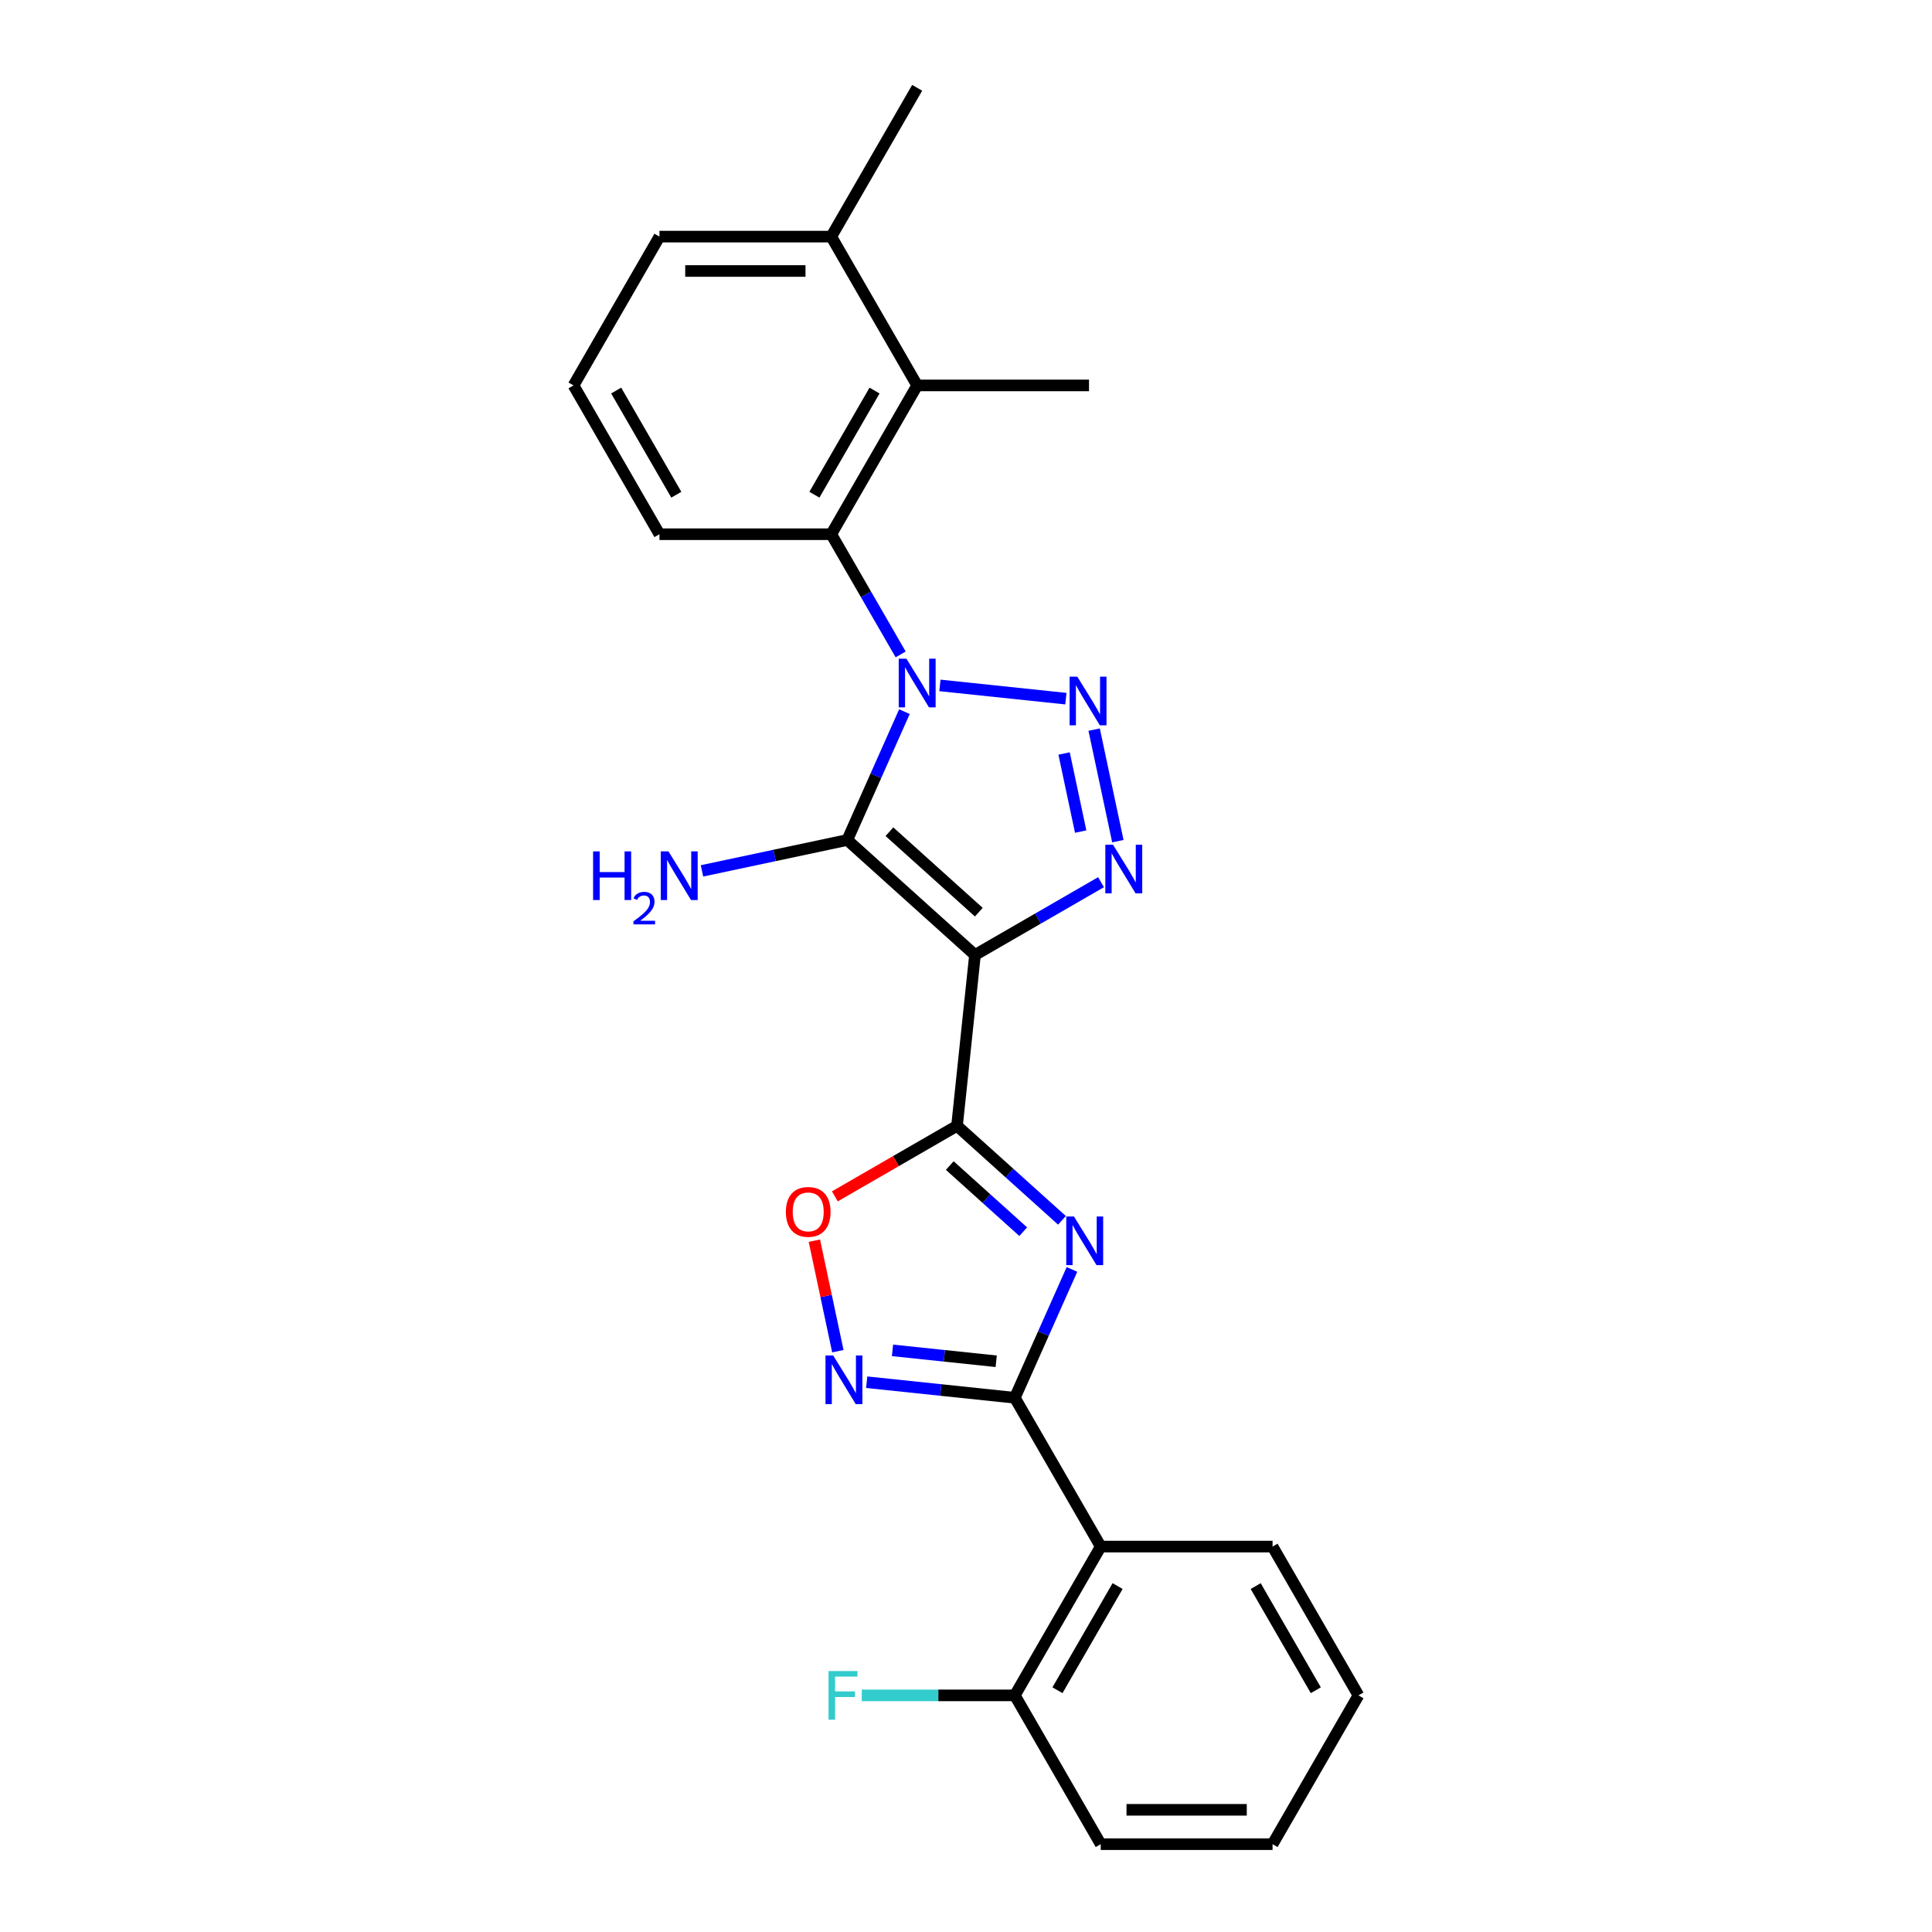 <?xml version='1.0' encoding='iso-8859-1'?>
<svg version='1.1' baseProfile='full'
              xmlns='http://www.w3.org/2000/svg'
                      xmlns:rdkit='http://www.rdkit.org/xml'
                      xmlns:xlink='http://www.w3.org/1999/xlink'
                  xml:space='preserve'
width='1000px' height='1000px' viewBox='0 0 1000 1000'>
<!-- END OF HEADER -->
<rect style='opacity:1.0;fill:#FFFFFF;stroke:none' width='1000' height='1000' x='0' y='0'> </rect>
<path class='bond-1' d='M 468.133,368.348 L 453.345,401.563' style='fill:none;fill-rule:evenodd;stroke:#0000FF;stroke-width:6px;stroke-linecap:butt;stroke-linejoin:miter;stroke-opacity:1' />
<path class='bond-1' d='M 453.345,401.563 L 438.557,434.777' style='fill:none;fill-rule:evenodd;stroke:#000000;stroke-width:6px;stroke-linecap:butt;stroke-linejoin:miter;stroke-opacity:1' />
<path class='bond-2' d='M 486.505,354.77 L 551.698,361.622' style='fill:none;fill-rule:evenodd;stroke:#0000FF;stroke-width:6px;stroke-linecap:butt;stroke-linejoin:miter;stroke-opacity:1' />
<path class='bond-8' d='M 466.176,338.716 L 448.219,307.614' style='fill:none;fill-rule:evenodd;stroke:#0000FF;stroke-width:6px;stroke-linecap:butt;stroke-linejoin:miter;stroke-opacity:1' />
<path class='bond-8' d='M 448.219,307.614 L 430.263,276.513' style='fill:none;fill-rule:evenodd;stroke:#000000;stroke-width:6px;stroke-linecap:butt;stroke-linejoin:miter;stroke-opacity:1' />
<path class='bond-0' d='M 504.648,494.286 L 438.557,434.777' style='fill:none;fill-rule:evenodd;stroke:#000000;stroke-width:6px;stroke-linecap:butt;stroke-linejoin:miter;stroke-opacity:1' />
<path class='bond-0' d='M 506.636,472.142 L 460.372,430.486' style='fill:none;fill-rule:evenodd;stroke:#000000;stroke-width:6px;stroke-linecap:butt;stroke-linejoin:miter;stroke-opacity:1' />
<path class='bond-3' d='M 504.648,494.286 L 495.352,582.733' style='fill:none;fill-rule:evenodd;stroke:#000000;stroke-width:6px;stroke-linecap:butt;stroke-linejoin:miter;stroke-opacity:1' />
<path class='bond-25' d='M 504.648,494.286 L 537.27,475.452' style='fill:none;fill-rule:evenodd;stroke:#000000;stroke-width:6px;stroke-linecap:butt;stroke-linejoin:miter;stroke-opacity:1' />
<path class='bond-25' d='M 537.27,475.452 L 569.893,456.617' style='fill:none;fill-rule:evenodd;stroke:#0000FF;stroke-width:6px;stroke-linecap:butt;stroke-linejoin:miter;stroke-opacity:1' />
<path class='bond-12' d='M 438.557,434.777 L 400.949,442.771' style='fill:none;fill-rule:evenodd;stroke:#000000;stroke-width:6px;stroke-linecap:butt;stroke-linejoin:miter;stroke-opacity:1' />
<path class='bond-12' d='M 400.949,442.771 L 363.341,450.765' style='fill:none;fill-rule:evenodd;stroke:#0000FF;stroke-width:6px;stroke-linecap:butt;stroke-linejoin:miter;stroke-opacity:1' />
<path class='bond-5' d='M 566.326,377.645 L 578.599,435.381' style='fill:none;fill-rule:evenodd;stroke:#0000FF;stroke-width:6px;stroke-linecap:butt;stroke-linejoin:miter;stroke-opacity:1' />
<path class='bond-5' d='M 550.769,390.003 L 559.36,430.419' style='fill:none;fill-rule:evenodd;stroke:#0000FF;stroke-width:6px;stroke-linecap:butt;stroke-linejoin:miter;stroke-opacity:1' />
<path class='bond-4' d='M 495.352,582.733 L 522.51,607.186' style='fill:none;fill-rule:evenodd;stroke:#000000;stroke-width:6px;stroke-linecap:butt;stroke-linejoin:miter;stroke-opacity:1' />
<path class='bond-4' d='M 522.51,607.186 L 549.668,631.64' style='fill:none;fill-rule:evenodd;stroke:#0000FF;stroke-width:6px;stroke-linecap:butt;stroke-linejoin:miter;stroke-opacity:1' />
<path class='bond-4' d='M 491.598,603.287 L 510.608,620.405' style='fill:none;fill-rule:evenodd;stroke:#000000;stroke-width:6px;stroke-linecap:butt;stroke-linejoin:miter;stroke-opacity:1' />
<path class='bond-4' d='M 510.608,620.405 L 529.619,637.522' style='fill:none;fill-rule:evenodd;stroke:#0000FF;stroke-width:6px;stroke-linecap:butt;stroke-linejoin:miter;stroke-opacity:1' />
<path class='bond-9' d='M 495.352,582.733 L 463.735,600.987' style='fill:none;fill-rule:evenodd;stroke:#000000;stroke-width:6px;stroke-linecap:butt;stroke-linejoin:miter;stroke-opacity:1' />
<path class='bond-9' d='M 463.735,600.987 L 432.117,619.242' style='fill:none;fill-rule:evenodd;stroke:#FF0000;stroke-width:6px;stroke-linecap:butt;stroke-linejoin:miter;stroke-opacity:1' />
<path class='bond-6' d='M 554.846,657.058 L 540.058,690.273' style='fill:none;fill-rule:evenodd;stroke:#0000FF;stroke-width:6px;stroke-linecap:butt;stroke-linejoin:miter;stroke-opacity:1' />
<path class='bond-6' d='M 540.058,690.273 L 525.27,723.487' style='fill:none;fill-rule:evenodd;stroke:#000000;stroke-width:6px;stroke-linecap:butt;stroke-linejoin:miter;stroke-opacity:1' />
<path class='bond-10' d='M 525.27,723.487 L 569.737,800.507' style='fill:none;fill-rule:evenodd;stroke:#000000;stroke-width:6px;stroke-linecap:butt;stroke-linejoin:miter;stroke-opacity:1' />
<path class='bond-27' d='M 525.27,723.487 L 486.934,719.458' style='fill:none;fill-rule:evenodd;stroke:#000000;stroke-width:6px;stroke-linecap:butt;stroke-linejoin:miter;stroke-opacity:1' />
<path class='bond-27' d='M 486.934,719.458 L 448.598,715.429' style='fill:none;fill-rule:evenodd;stroke:#0000FF;stroke-width:6px;stroke-linecap:butt;stroke-linejoin:miter;stroke-opacity:1' />
<path class='bond-27' d='M 515.629,704.589 L 488.793,701.769' style='fill:none;fill-rule:evenodd;stroke:#000000;stroke-width:6px;stroke-linecap:butt;stroke-linejoin:miter;stroke-opacity:1' />
<path class='bond-27' d='M 488.793,701.769 L 461.958,698.948' style='fill:none;fill-rule:evenodd;stroke:#0000FF;stroke-width:6px;stroke-linecap:butt;stroke-linejoin:miter;stroke-opacity:1' />
<path class='bond-7' d='M 433.674,699.375 L 427.594,670.773' style='fill:none;fill-rule:evenodd;stroke:#0000FF;stroke-width:6px;stroke-linecap:butt;stroke-linejoin:miter;stroke-opacity:1' />
<path class='bond-7' d='M 427.594,670.773 L 421.515,642.172' style='fill:none;fill-rule:evenodd;stroke:#FF0000;stroke-width:6px;stroke-linecap:butt;stroke-linejoin:miter;stroke-opacity:1' />
<path class='bond-11' d='M 430.263,276.513 L 474.73,199.493' style='fill:none;fill-rule:evenodd;stroke:#000000;stroke-width:6px;stroke-linecap:butt;stroke-linejoin:miter;stroke-opacity:1' />
<path class='bond-11' d='M 421.529,256.066 L 452.656,202.153' style='fill:none;fill-rule:evenodd;stroke:#000000;stroke-width:6px;stroke-linecap:butt;stroke-linejoin:miter;stroke-opacity:1' />
<path class='bond-16' d='M 430.263,276.513 L 341.328,276.513' style='fill:none;fill-rule:evenodd;stroke:#000000;stroke-width:6px;stroke-linecap:butt;stroke-linejoin:miter;stroke-opacity:1' />
<path class='bond-13' d='M 569.737,800.507 L 525.27,877.526' style='fill:none;fill-rule:evenodd;stroke:#000000;stroke-width:6px;stroke-linecap:butt;stroke-linejoin:miter;stroke-opacity:1' />
<path class='bond-13' d='M 578.471,820.953 L 547.344,874.867' style='fill:none;fill-rule:evenodd;stroke:#000000;stroke-width:6px;stroke-linecap:butt;stroke-linejoin:miter;stroke-opacity:1' />
<path class='bond-17' d='M 569.737,800.507 L 658.672,800.507' style='fill:none;fill-rule:evenodd;stroke:#000000;stroke-width:6px;stroke-linecap:butt;stroke-linejoin:miter;stroke-opacity:1' />
<path class='bond-14' d='M 474.73,199.493 L 430.263,122.474' style='fill:none;fill-rule:evenodd;stroke:#000000;stroke-width:6px;stroke-linecap:butt;stroke-linejoin:miter;stroke-opacity:1' />
<path class='bond-18' d='M 474.73,199.493 L 563.664,199.493' style='fill:none;fill-rule:evenodd;stroke:#000000;stroke-width:6px;stroke-linecap:butt;stroke-linejoin:miter;stroke-opacity:1' />
<path class='bond-15' d='M 525.27,877.526 L 485.659,877.526' style='fill:none;fill-rule:evenodd;stroke:#000000;stroke-width:6px;stroke-linecap:butt;stroke-linejoin:miter;stroke-opacity:1' />
<path class='bond-15' d='M 485.659,877.526 L 446.047,877.526' style='fill:none;fill-rule:evenodd;stroke:#33CCCC;stroke-width:6px;stroke-linecap:butt;stroke-linejoin:miter;stroke-opacity:1' />
<path class='bond-21' d='M 525.27,877.526 L 569.737,954.545' style='fill:none;fill-rule:evenodd;stroke:#000000;stroke-width:6px;stroke-linecap:butt;stroke-linejoin:miter;stroke-opacity:1' />
<path class='bond-22' d='M 430.263,122.474 L 474.73,45.455' style='fill:none;fill-rule:evenodd;stroke:#000000;stroke-width:6px;stroke-linecap:butt;stroke-linejoin:miter;stroke-opacity:1' />
<path class='bond-26' d='M 430.263,122.474 L 341.328,122.474' style='fill:none;fill-rule:evenodd;stroke:#000000;stroke-width:6px;stroke-linecap:butt;stroke-linejoin:miter;stroke-opacity:1' />
<path class='bond-26' d='M 416.923,140.261 L 354.669,140.261' style='fill:none;fill-rule:evenodd;stroke:#000000;stroke-width:6px;stroke-linecap:butt;stroke-linejoin:miter;stroke-opacity:1' />
<path class='bond-19' d='M 341.328,276.513 L 296.861,199.493' style='fill:none;fill-rule:evenodd;stroke:#000000;stroke-width:6px;stroke-linecap:butt;stroke-linejoin:miter;stroke-opacity:1' />
<path class='bond-19' d='M 350.062,256.066 L 318.935,202.153' style='fill:none;fill-rule:evenodd;stroke:#000000;stroke-width:6px;stroke-linecap:butt;stroke-linejoin:miter;stroke-opacity:1' />
<path class='bond-23' d='M 658.672,800.507 L 703.139,877.526' style='fill:none;fill-rule:evenodd;stroke:#000000;stroke-width:6px;stroke-linecap:butt;stroke-linejoin:miter;stroke-opacity:1' />
<path class='bond-23' d='M 649.938,820.953 L 681.065,874.867' style='fill:none;fill-rule:evenodd;stroke:#000000;stroke-width:6px;stroke-linecap:butt;stroke-linejoin:miter;stroke-opacity:1' />
<path class='bond-20' d='M 296.861,199.493 L 341.328,122.474' style='fill:none;fill-rule:evenodd;stroke:#000000;stroke-width:6px;stroke-linecap:butt;stroke-linejoin:miter;stroke-opacity:1' />
<path class='bond-28' d='M 569.737,954.545 L 658.672,954.545' style='fill:none;fill-rule:evenodd;stroke:#000000;stroke-width:6px;stroke-linecap:butt;stroke-linejoin:miter;stroke-opacity:1' />
<path class='bond-28' d='M 583.077,936.759 L 645.331,936.759' style='fill:none;fill-rule:evenodd;stroke:#000000;stroke-width:6px;stroke-linecap:butt;stroke-linejoin:miter;stroke-opacity:1' />
<path class='bond-24' d='M 703.139,877.526 L 658.672,954.545' style='fill:none;fill-rule:evenodd;stroke:#000000;stroke-width:6px;stroke-linecap:butt;stroke-linejoin:miter;stroke-opacity:1' />
<path  class='atom-0' d='M 469.163 340.939
L 477.416 354.279
Q 478.234 355.595, 479.55 357.979
Q 480.866 360.362, 480.937 360.504
L 480.937 340.939
L 484.281 340.939
L 484.281 366.125
L 480.831 366.125
L 471.973 351.54
Q 470.941 349.832, 469.838 347.876
Q 468.771 345.919, 468.451 345.314
L 468.451 366.125
L 465.178 366.125
L 465.178 340.939
L 469.163 340.939
' fill='#0000FF'/>
<path  class='atom-3' d='M 557.61 350.235
L 565.863 363.575
Q 566.681 364.891, 567.997 367.275
Q 569.313 369.658, 569.385 369.801
L 569.385 350.235
L 572.728 350.235
L 572.728 375.421
L 569.278 375.421
L 560.42 360.836
Q 559.388 359.128, 558.286 357.172
Q 557.218 355.215, 556.898 354.611
L 556.898 375.421
L 553.625 375.421
L 553.625 350.235
L 557.61 350.235
' fill='#0000FF'/>
<path  class='atom-5' d='M 555.876 629.649
L 564.129 642.989
Q 564.947 644.305, 566.263 646.689
Q 567.579 649.072, 567.651 649.214
L 567.651 629.649
L 570.995 629.649
L 570.995 654.835
L 567.544 654.835
L 558.686 640.25
Q 557.654 638.542, 556.552 636.586
Q 555.484 634.629, 555.164 634.024
L 555.164 654.835
L 551.891 654.835
L 551.891 629.649
L 555.876 629.649
' fill='#0000FF'/>
<path  class='atom-6' d='M 576.1 437.226
L 584.353 450.566
Q 585.171 451.882, 586.488 454.266
Q 587.804 456.649, 587.875 456.791
L 587.875 437.226
L 591.219 437.226
L 591.219 462.412
L 587.768 462.412
L 578.91 447.827
Q 577.879 446.119, 576.776 444.163
Q 575.709 442.206, 575.389 441.601
L 575.389 462.412
L 572.116 462.412
L 572.116 437.226
L 576.1 437.226
' fill='#0000FF'/>
<path  class='atom-8' d='M 431.256 701.598
L 439.509 714.938
Q 440.327 716.255, 441.643 718.638
Q 442.96 721.021, 443.031 721.164
L 443.031 701.598
L 446.375 701.598
L 446.375 726.784
L 442.924 726.784
L 434.066 712.199
Q 433.034 710.492, 431.932 708.535
Q 430.864 706.578, 430.544 705.974
L 430.544 726.784
L 427.272 726.784
L 427.272 701.598
L 431.256 701.598
' fill='#0000FF'/>
<path  class='atom-10' d='M 406.771 627.272
Q 406.771 621.224, 409.759 617.844
Q 412.747 614.465, 418.333 614.465
Q 423.918 614.465, 426.906 617.844
Q 429.894 621.224, 429.894 627.272
Q 429.894 633.39, 426.87 636.876
Q 423.846 640.327, 418.333 640.327
Q 412.783 640.327, 409.759 636.876
Q 406.771 633.426, 406.771 627.272
M 418.333 637.481
Q 422.175 637.481, 424.238 634.92
Q 426.337 632.323, 426.337 627.272
Q 426.337 622.327, 424.238 619.837
Q 422.175 617.311, 418.333 617.311
Q 414.491 617.311, 412.392 619.801
Q 410.328 622.291, 410.328 627.272
Q 410.328 632.359, 412.392 634.92
Q 414.491 637.481, 418.333 637.481
' fill='#FF0000'/>
<path  class='atom-13' d='M 306.981 440.675
L 310.396 440.675
L 310.396 451.383
L 323.274 451.383
L 323.274 440.675
L 326.689 440.675
L 326.689 465.861
L 323.274 465.861
L 323.274 454.228
L 310.396 454.228
L 310.396 465.861
L 306.981 465.861
L 306.981 440.675
' fill='#0000FF'/>
<path  class='atom-13' d='M 327.91 464.977
Q 328.52 463.404, 329.976 462.536
Q 331.431 461.643, 333.451 461.643
Q 335.963 461.643, 337.372 463.005
Q 338.78 464.367, 338.78 466.785
Q 338.78 469.251, 336.949 471.551
Q 335.141 473.852, 331.384 476.576
L 339.062 476.576
L 339.062 478.454
L 327.863 478.454
L 327.863 476.881
Q 330.962 474.674, 332.793 473.031
Q 334.648 471.387, 335.54 469.908
Q 336.432 468.429, 336.432 466.903
Q 336.432 465.306, 335.634 464.414
Q 334.836 463.522, 333.451 463.522
Q 332.112 463.522, 331.22 464.062
Q 330.328 464.602, 329.694 465.799
L 327.91 464.977
' fill='#0000FF'/>
<path  class='atom-13' d='M 345.999 440.675
L 354.252 454.015
Q 355.07 455.331, 356.386 457.715
Q 357.703 460.098, 357.774 460.24
L 357.774 440.675
L 361.118 440.675
L 361.118 465.861
L 357.667 465.861
L 348.809 451.276
Q 347.778 449.568, 346.675 447.612
Q 345.608 445.655, 345.287 445.05
L 345.287 465.861
L 342.015 465.861
L 342.015 440.675
L 345.999 440.675
' fill='#0000FF'/>
<path  class='atom-16' d='M 428.848 864.933
L 443.824 864.933
L 443.824 867.814
L 432.227 867.814
L 432.227 875.463
L 442.543 875.463
L 442.543 878.38
L 432.227 878.38
L 432.227 890.119
L 428.848 890.119
L 428.848 864.933
' fill='#33CCCC'/>
</svg>

